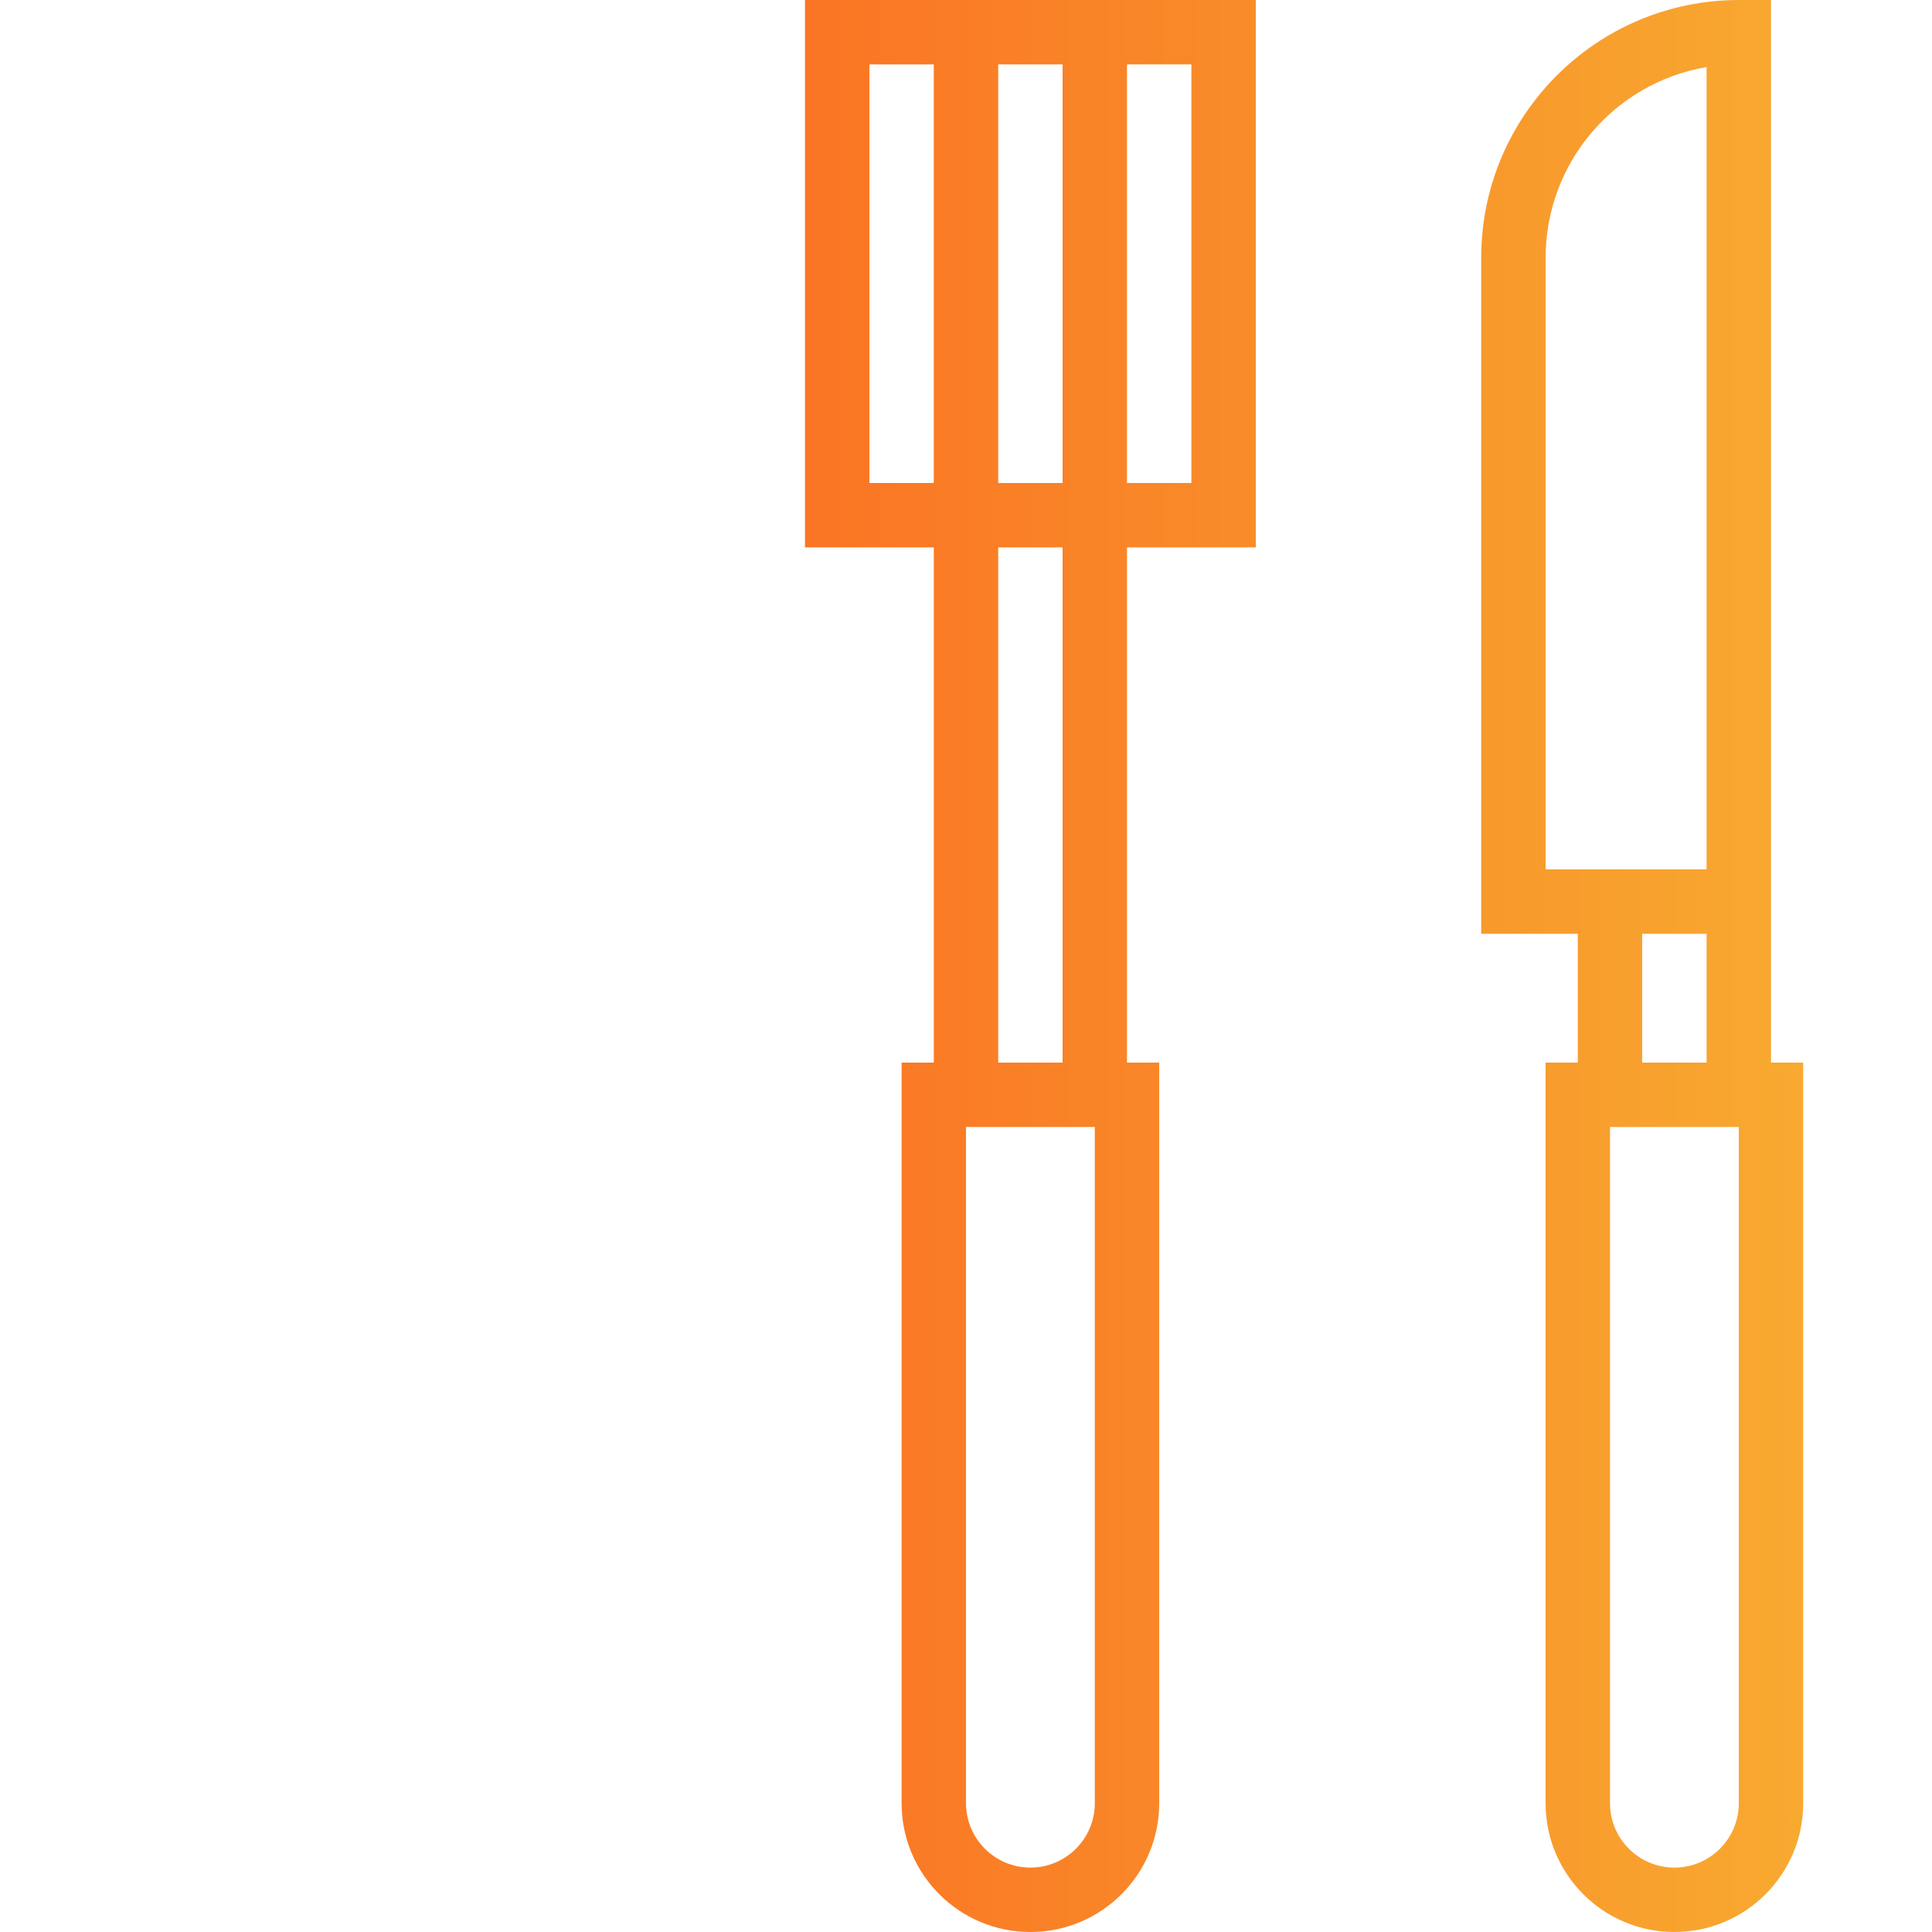 <svg height="420pt" viewBox="-27 0 419 420" width="420pt" xmlns="http://www.w3.org/2000/svg" xmlns:xlink="http://www.w3.org/1999/xlink"><linearGradient id="a"><stop offset="0" stop-color="#fc4a1a"/><stop offset="1" stop-color="#f7b733"/></linearGradient><linearGradient id="b" gradientTransform="matrix(1 0 0 -1 -27.5 412.097)" gradientUnits="userSpaceOnUse" x1="-.789" x2="448.809" xlink:href="#a" y1="202.097" y2="202.097"/><linearGradient id="c" gradientTransform="matrix(1 0 0 -1 -27.5 412.097)" gradientUnits="userSpaceOnUse" x1="-.789" x2="448.809" xlink:href="#a" y1="202.097" y2="202.097"/><path d="m308.5 231v161c0 15.465 12.535 28 28 28s28-12.535 28-28v-161h-7v-231h-7c-30.914.035-55.965 25.086-56 56v147h21v28zm42 161c0 7.73-6.27 14-14 14s-14-6.27-14-14v-147h28zm-42-203v-133c.027-20.484 14.805-37.977 35-41.418v174.418zm21 14h14v28h-14zm0 0" fill="url(#b)"/><g fill="url(#c)"><path d="m245.5 119v-119h-98v119h28v112h-7v161c0 15.465 12.535 28 28 28s28-12.535 28-28v-161h-7v-112zm-28-105h14v91h-14zm-28 0h14v91h-14zm-28 91v-91h14v91zm49 287c0 7.73-6.27 14-14 14s-14-6.27-14-14v-147h28zm-7-161h-14v-112h14zm0 0"/><path d="m35.5 231h-7v161c0 15.465 12.535 28 28 28s28-12.535 28-28v-161h-7v-68.965c20.695-12.227 35-42.141 35-78.035 0-47.098-24.598-84-56-84s-56 36.902-56 84c0 35.895 14.305 65.809 35 78.035zm35 161c0 7.73-6.27 14-14 14s-14-6.27-14-14v-147h28zm-7-161h-14v-63.691c4.621.922 9.379.922 14 0zm-49-147c0-37.945 19.234-70 42-70s42 32.055 42 70-19.234 70-42 70-42-32.055-42-70zm0 0"/></g></svg>